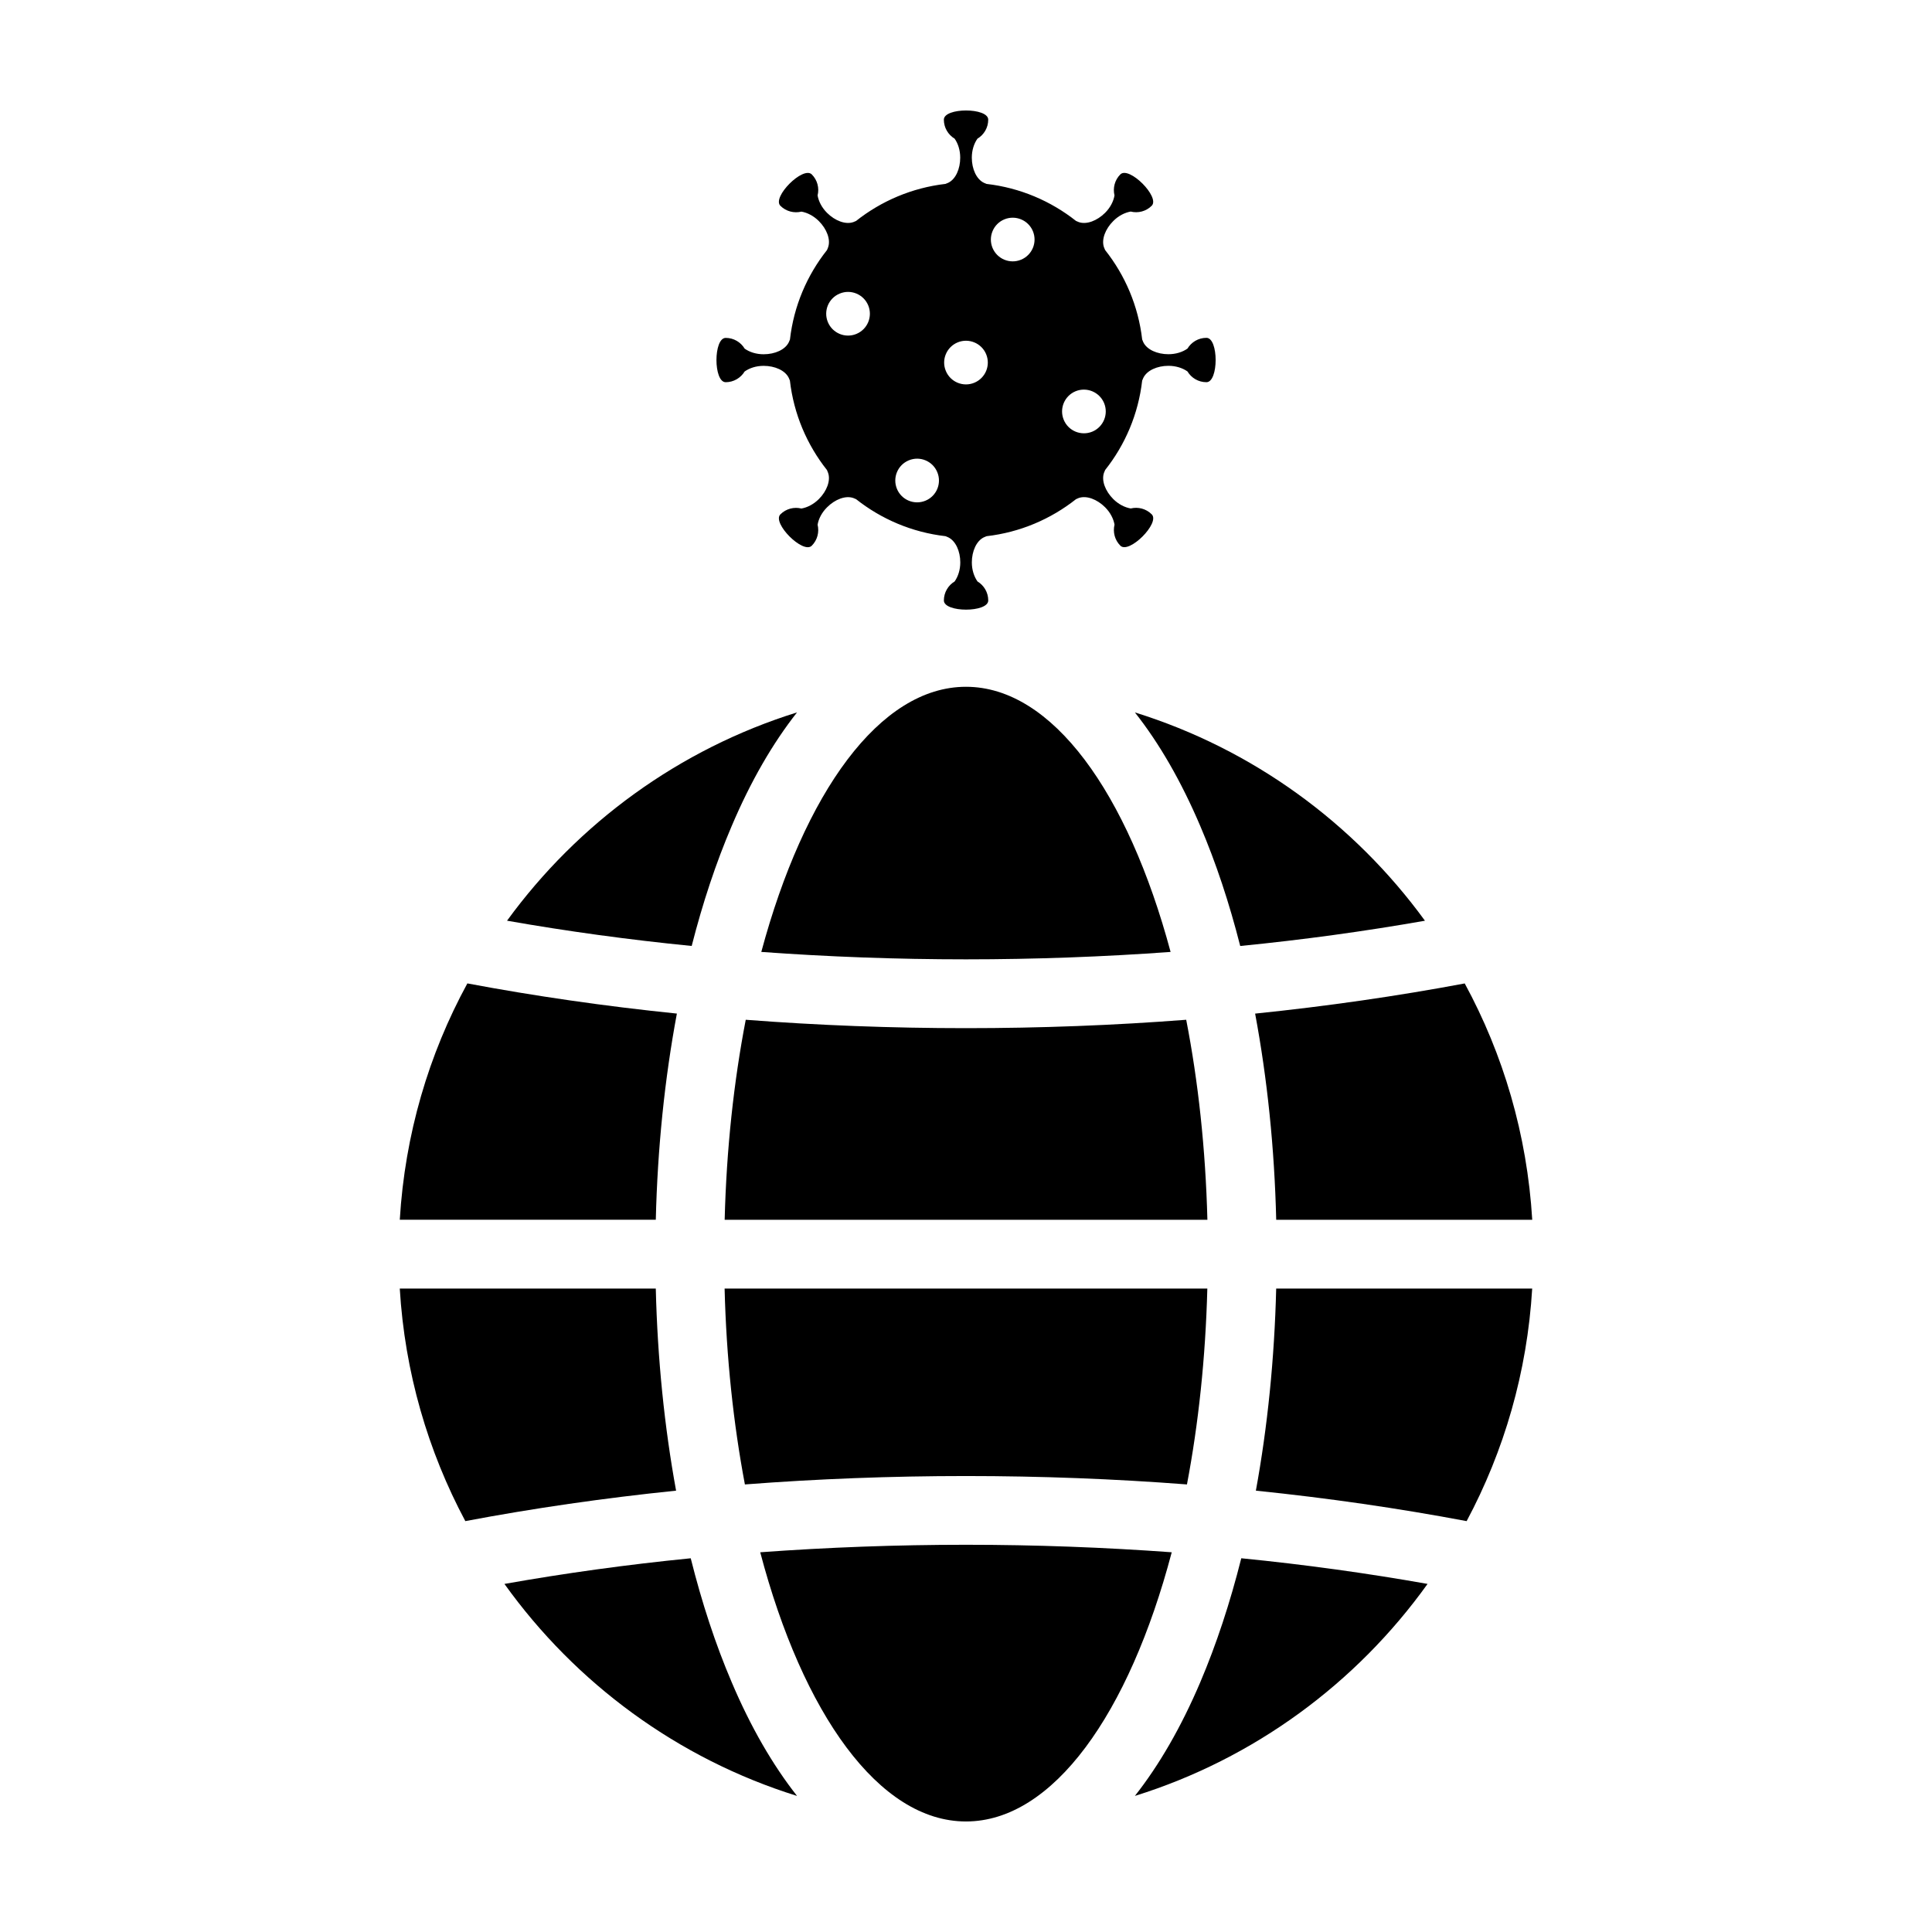 <?xml version="1.0" encoding="UTF-8"?>
<!-- Uploaded to: ICON Repo, www.svgrepo.com, Generator: ICON Repo Mixer Tools -->
<svg fill="#000000" width="800px" height="800px" version="1.1" viewBox="144 144 512 512" xmlns="http://www.w3.org/2000/svg">
 <g>
  <path d="m336.31 245.29c2.125 0 3.996-1.145 5.027-2.84 1.309-0.926 3.066-1.496 5.027-1.496 2.984 0 5.719 1.211 6.672 3.199 0.105 0.223 0.195 0.465 0.297 0.707 1.023 8.898 4.535 17.039 9.82 23.703 0.102 0.242 0.207 0.473 0.289 0.715 0.746 2.07-0.332 4.875-2.438 6.984-1.387 1.375-3.043 2.231-4.625 2.504-1.93-0.48-4.055 0.031-5.566 1.543-2.293 2.289 6.019 10.602 8.312 8.312 1.516-1.516 2.016-3.637 1.547-5.57 0.266-1.578 1.125-3.238 2.508-4.613 2.098-2.106 4.891-3.188 6.969-2.457 0.246 0.09 0.473 0.195 0.719 0.301 6.68 5.285 14.816 8.793 23.715 9.812 0.227 0.102 0.465 0.176 0.691 0.293 1.988 0.945 3.211 3.684 3.211 6.66 0 1.953-0.578 3.734-1.496 5.039-1.703 1.031-2.852 2.898-2.852 5.039 0 3.246 11.758 3.246 11.758 0 0-2.141-1.145-4.004-2.852-5.039-0.918-1.305-1.496-3.082-1.496-5.039 0-2.961 1.219-5.715 3.199-6.656 0.227-0.105 0.473-0.195 0.711-0.297 8.898-1.023 17.023-4.535 23.703-9.812 0.227-0.109 0.465-0.211 0.711-0.309 2.074-0.73 4.871 0.344 6.988 2.453 1.375 1.375 2.231 3.043 2.5 4.613-0.473 1.93 0.039 4.066 1.547 5.57 2.293 2.297 10.605-6.019 8.312-8.309-1.516-1.516-3.641-2.023-5.566-1.551-1.582-0.273-3.238-1.117-4.625-2.492-2.106-2.109-3.188-4.898-2.457-6.973 0.09-0.246 0.207-0.5 0.309-0.734 5.285-6.672 8.797-14.809 9.809-23.703 0.102-0.238 0.188-0.469 0.297-0.691 0.945-1.988 3.688-3.211 6.66-3.211 1.961 0 3.738 0.57 5.047 1.492 1.023 1.707 2.883 2.848 5.027 2.848 3.25 0 3.25-11.754 0-11.754-2.144 0-4.004 1.148-5.027 2.848-1.309 0.926-3.09 1.492-5.047 1.492-2.961 0-5.707-1.199-6.66-3.184-0.105-0.238-0.195-0.473-0.297-0.719-1.023-8.898-4.535-17.023-9.82-23.703-0.102-0.23-0.207-0.465-0.297-0.707-0.734-2.07 0.344-4.875 2.449-6.973 1.375-1.395 3.047-2.242 4.625-2.519 1.93 0.484 4.066-0.031 5.566-1.535 2.293-2.297-6.019-10.609-8.312-8.312-1.508 1.508-2.016 3.637-1.547 5.57-0.266 1.578-1.113 3.238-2.5 4.621-2.106 2.09-4.902 3.18-6.969 2.449-0.258-0.09-0.492-0.195-0.73-0.309-6.672-5.273-14.809-8.781-23.703-9.809-0.227-0.086-0.473-0.18-0.691-0.289-1.988-0.945-3.219-3.688-3.219-6.66 0-1.965 0.57-3.734 1.496-5.047 1.715-1.023 2.852-2.898 2.852-5.027 0-3.254-11.758-3.254-11.758 0 0 2.133 1.152 4.004 2.852 5.027 0.926 1.316 1.484 3.082 1.484 5.047 0 2.961-1.199 5.703-3.18 6.648-0.246 0.109-0.484 0.211-0.73 0.297-8.887 1.031-17.023 4.543-23.703 9.828-0.227 0.105-0.453 0.195-0.699 0.289-2.074 0.734-4.871-0.344-6.977-2.438-1.387-1.387-2.231-3.043-2.508-4.621 0.484-1.941-0.031-4.062-1.535-5.57-2.301-2.297-10.617 6.012-8.324 8.312 1.516 1.512 3.641 2.016 5.578 1.547 1.578 0.273 3.231 1.125 4.613 2.5 2.098 2.098 3.188 4.902 2.449 6.969-0.082 0.258-0.188 0.488-0.297 0.73-5.285 6.672-8.797 14.809-9.809 23.703-0.102 0.23-0.188 0.465-0.297 0.699-0.945 1.984-3.688 3.199-6.672 3.199-1.961 0-3.719-0.562-5.027-1.484-1.031-1.715-2.902-2.852-5.027-2.852-3.269-0.012-3.269 11.738-0.012 11.738zm92.723 2.398c2.953-1.215 6.34 0.191 7.566 3.141 1.219 2.957-0.188 6.332-3.129 7.562-2.961 1.215-6.348-0.176-7.566-3.133-1.23-2.961 0.18-6.348 3.129-7.57zm-18.871-45.555c2.961-1.215 6.34 0.176 7.566 3.133 1.219 2.957-0.176 6.332-3.141 7.559-2.953 1.219-6.328-0.18-7.559-3.129-1.219-2.957 0.191-6.344 3.133-7.562zm-12.379 32.605c2.953-1.215 6.34 0.188 7.559 3.133 1.219 2.957-0.176 6.332-3.141 7.562-2.941 1.219-6.328-0.176-7.547-3.133-1.234-2.945 0.176-6.332 3.129-7.562zm-12.953 31.262c2.953-1.23 6.34 0.172 7.559 3.129 1.23 2.949-0.176 6.34-3.129 7.559-2.953 1.219-6.34-0.172-7.559-3.129-1.219-2.953 0.176-6.336 3.129-7.559zm-18.301-44.199c2.953-1.223 6.328 0.176 7.559 3.129 1.219 2.957-0.176 6.34-3.129 7.559-2.953 1.23-6.34-0.176-7.566-3.125-1.223-2.957 0.176-6.344 3.137-7.562z"/>
  <path d="m399.99 553.38c-18.449 0-36.684 0.684-54.523 1.988 11.289 42.805 31.492 71.34 54.523 71.34 23.043 0 43.227-28.535 54.531-71.34-17.859-1.301-36.059-1.988-54.531-1.988z"/>
  <path d="m462.08 362.9c4.152 9.703 7.691 20.391 10.59 31.797 16.758-1.656 33.09-3.906 48.957-6.695-18.824-25.855-45.648-45.484-76.871-55.203 6.453 8.16 12.266 18.227 17.324 30.102z"/>
  <path d="m341.41 537.39c19.172-1.473 38.746-2.227 58.578-2.227 19.828 0 39.418 0.754 58.566 2.227 3.047-16.027 4.922-33.508 5.402-51.914l-127.93 0.004c0.465 18.398 2.352 35.883 5.379 51.91z"/>
  <path d="m476.82 539.04c19.16 1.965 37.816 4.672 55.852 8.074 9.922-18.566 16.051-39.449 17.375-61.633l-67.844 0.004c-0.461 18.605-2.293 36.672-5.383 53.555z"/>
  <path d="m458.36 414.25c-19.09 1.473-38.602 2.223-58.359 2.223-19.75 0-39.262-0.75-58.371-2.223-3.148 16.32-5.109 34.188-5.586 53h127.93c-0.488-18.812-2.438-36.68-5.617-53z"/>
  <path d="m482.21 467.25h67.848c-1.359-22.582-7.672-43.82-17.891-62.629-17.941 3.367-36.508 6.039-55.547 7.996 3.219 17.195 5.129 35.621 5.59 54.633z"/>
  <path d="m323.38 412.61c-19.059-1.953-37.609-4.629-55.523-7.996-10.254 18.801-16.551 40.043-17.91 62.629h67.848c0.457-19.012 2.367-37.438 5.586-54.633z"/>
  <path d="m327.05 556.96c-16.898 1.672-33.379 3.965-49.367 6.797 18.852 26.324 45.941 46.336 77.543 56.184-6.434-8.176-12.273-18.242-17.312-30.117-4.281-10.004-7.906-21.062-10.863-32.863z"/>
  <path d="m462.08 589.82c-5.059 11.871-10.871 21.938-17.324 30.117 31.605-9.848 58.703-29.867 77.562-56.184-15.992-2.832-32.469-5.125-49.367-6.797-2.965 11.797-6.609 22.855-10.871 32.863z"/>
  <path d="m337.91 362.9c5.039-11.871 10.871-21.938 17.312-30.109-31.199 9.719-58.027 29.348-76.852 55.203 15.859 2.793 32.199 5.039 48.934 6.695 2.906-11.398 6.453-22.086 10.605-31.789z"/>
  <path d="m317.79 485.48h-67.848c1.328 22.184 7.465 43.07 17.375 61.633 18.016-3.406 36.691-6.109 55.852-8.074-3.086-16.883-4.93-34.949-5.379-53.559z"/>
  <path d="m454.22 396.27c-11.336-42.203-31.371-70.266-54.23-70.266-22.836 0-42.883 28.062-54.238 70.266 17.758 1.289 35.875 1.965 54.238 1.965 18.375-0.004 36.488-0.672 54.23-1.965z"/>
 </g>
</svg>